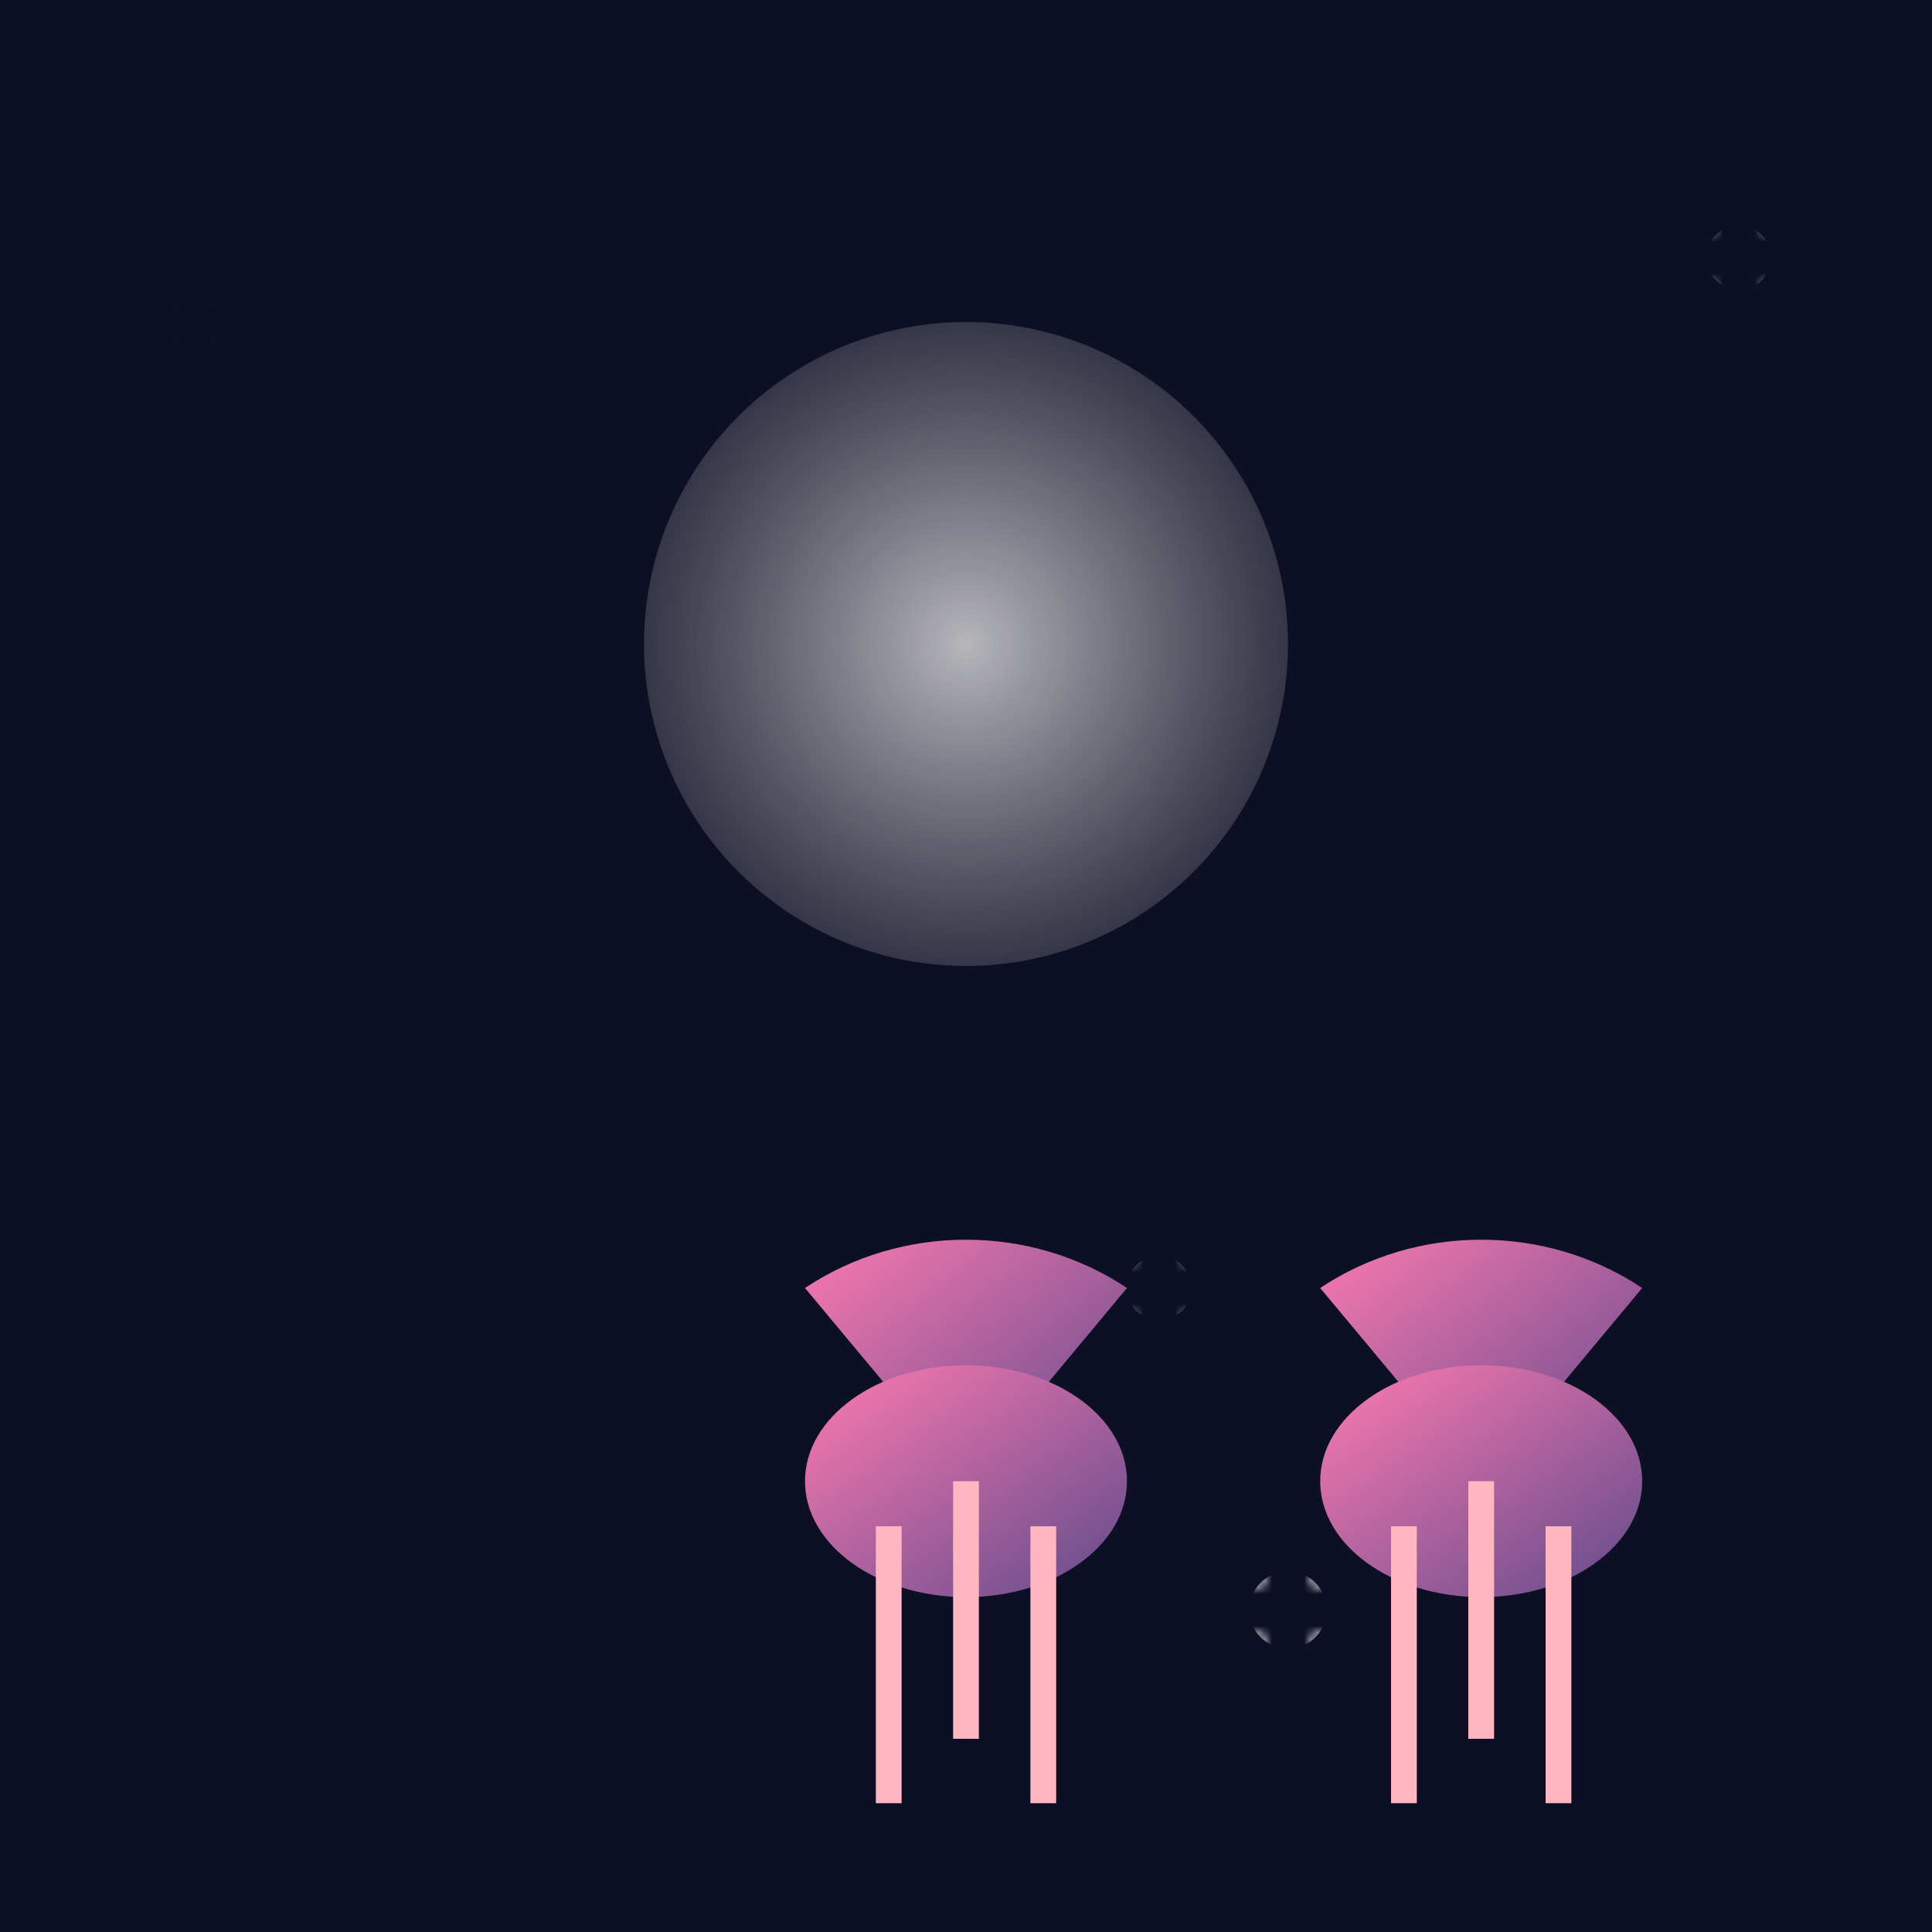 <svg viewBox="0 0 300 300" xmlns="http://www.w3.org/2000/svg">
  <defs>
    <radialGradient id="moonlight" cx="50%" cy="50%" r="70%" fx="50%" fy="50%">
      <stop offset="0%" style="stop-color:#e0e0e0;stop-opacity:0.8" />
      <stop offset="100%" style="stop-color:#b0b0b0;stop-opacity:0" />
    </radialGradient>
    <linearGradient id="jellyfishGradient" x1="0%" y1="0%" x2="100%" y2="100%">
      <stop offset="0%" style="stop-color:#ff7ab2;stop-opacity:1" />
      <stop offset="100%" style="stop-color:#5f4b8a;stop-opacity:1" />
    </linearGradient>
    <pattern id="bubbles" patternUnits="userSpaceOnUse" width="10" height="10">
      <circle cx="5" cy="5" r="2" fill="rgba(255, 255, 255, 0.5)" />
    </pattern>
  </defs>
  <rect width="300" height="300" fill="#0d0f25" />
  <circle cx="150" cy="100" r="50" fill="url(#moonlight)" />
  <g filter="url(#f1)">
    <g transform="translate(100, 200)">
      <path d="M25 0 C 40 -10, 60 -10, 75 0 L 50 30 Z" fill="url(#jellyfishGradient)" />
      <ellipse cx="50" cy="30" rx="25" ry="18" fill="url(#jellyfishGradient)" />
      <line x1="50" y1="30" x2="50" y2="70" stroke="#ffb6c1" stroke-width="4" />
      <line x1="62" y1="37" x2="62" y2="80" stroke="#ffb6c1" stroke-width="4" />
      <line x1="38" y1="37" x2="38" y2="80" stroke="#ffb6c1" stroke-width="4" />
    </g>
    <g transform="translate(180, 200)">
      <path d="M25 0 C 40 -10, 60 -10, 75 0 L 50 30 Z" fill="url(#jellyfishGradient)" />
      <ellipse cx="50" cy="30" rx="25" ry="18" fill="url(#jellyfishGradient)" />
      <line x1="50" y1="30" x2="50" y2="70" stroke="#ffb6c1" stroke-width="4" />
      <line x1="62" y1="37" x2="62" y2="80" stroke="#ffb6c1" stroke-width="4" />
      <line x1="38" y1="37" x2="38" y2="80" stroke="#ffb6c1" stroke-width="4" />
    </g>
  </g>
  <g fill="url(#bubbles)">
    <circle cx="30" cy="50" r="4" />
    <circle cx="270" cy="40" r="5" />
    <circle cx="50" cy="150" r="3" />
    <circle cx="200" cy="250" r="6" />
    <circle cx="120" cy="80" r="3" />
    <circle cx="180" cy="200" r="5" />
  </g>
</svg>